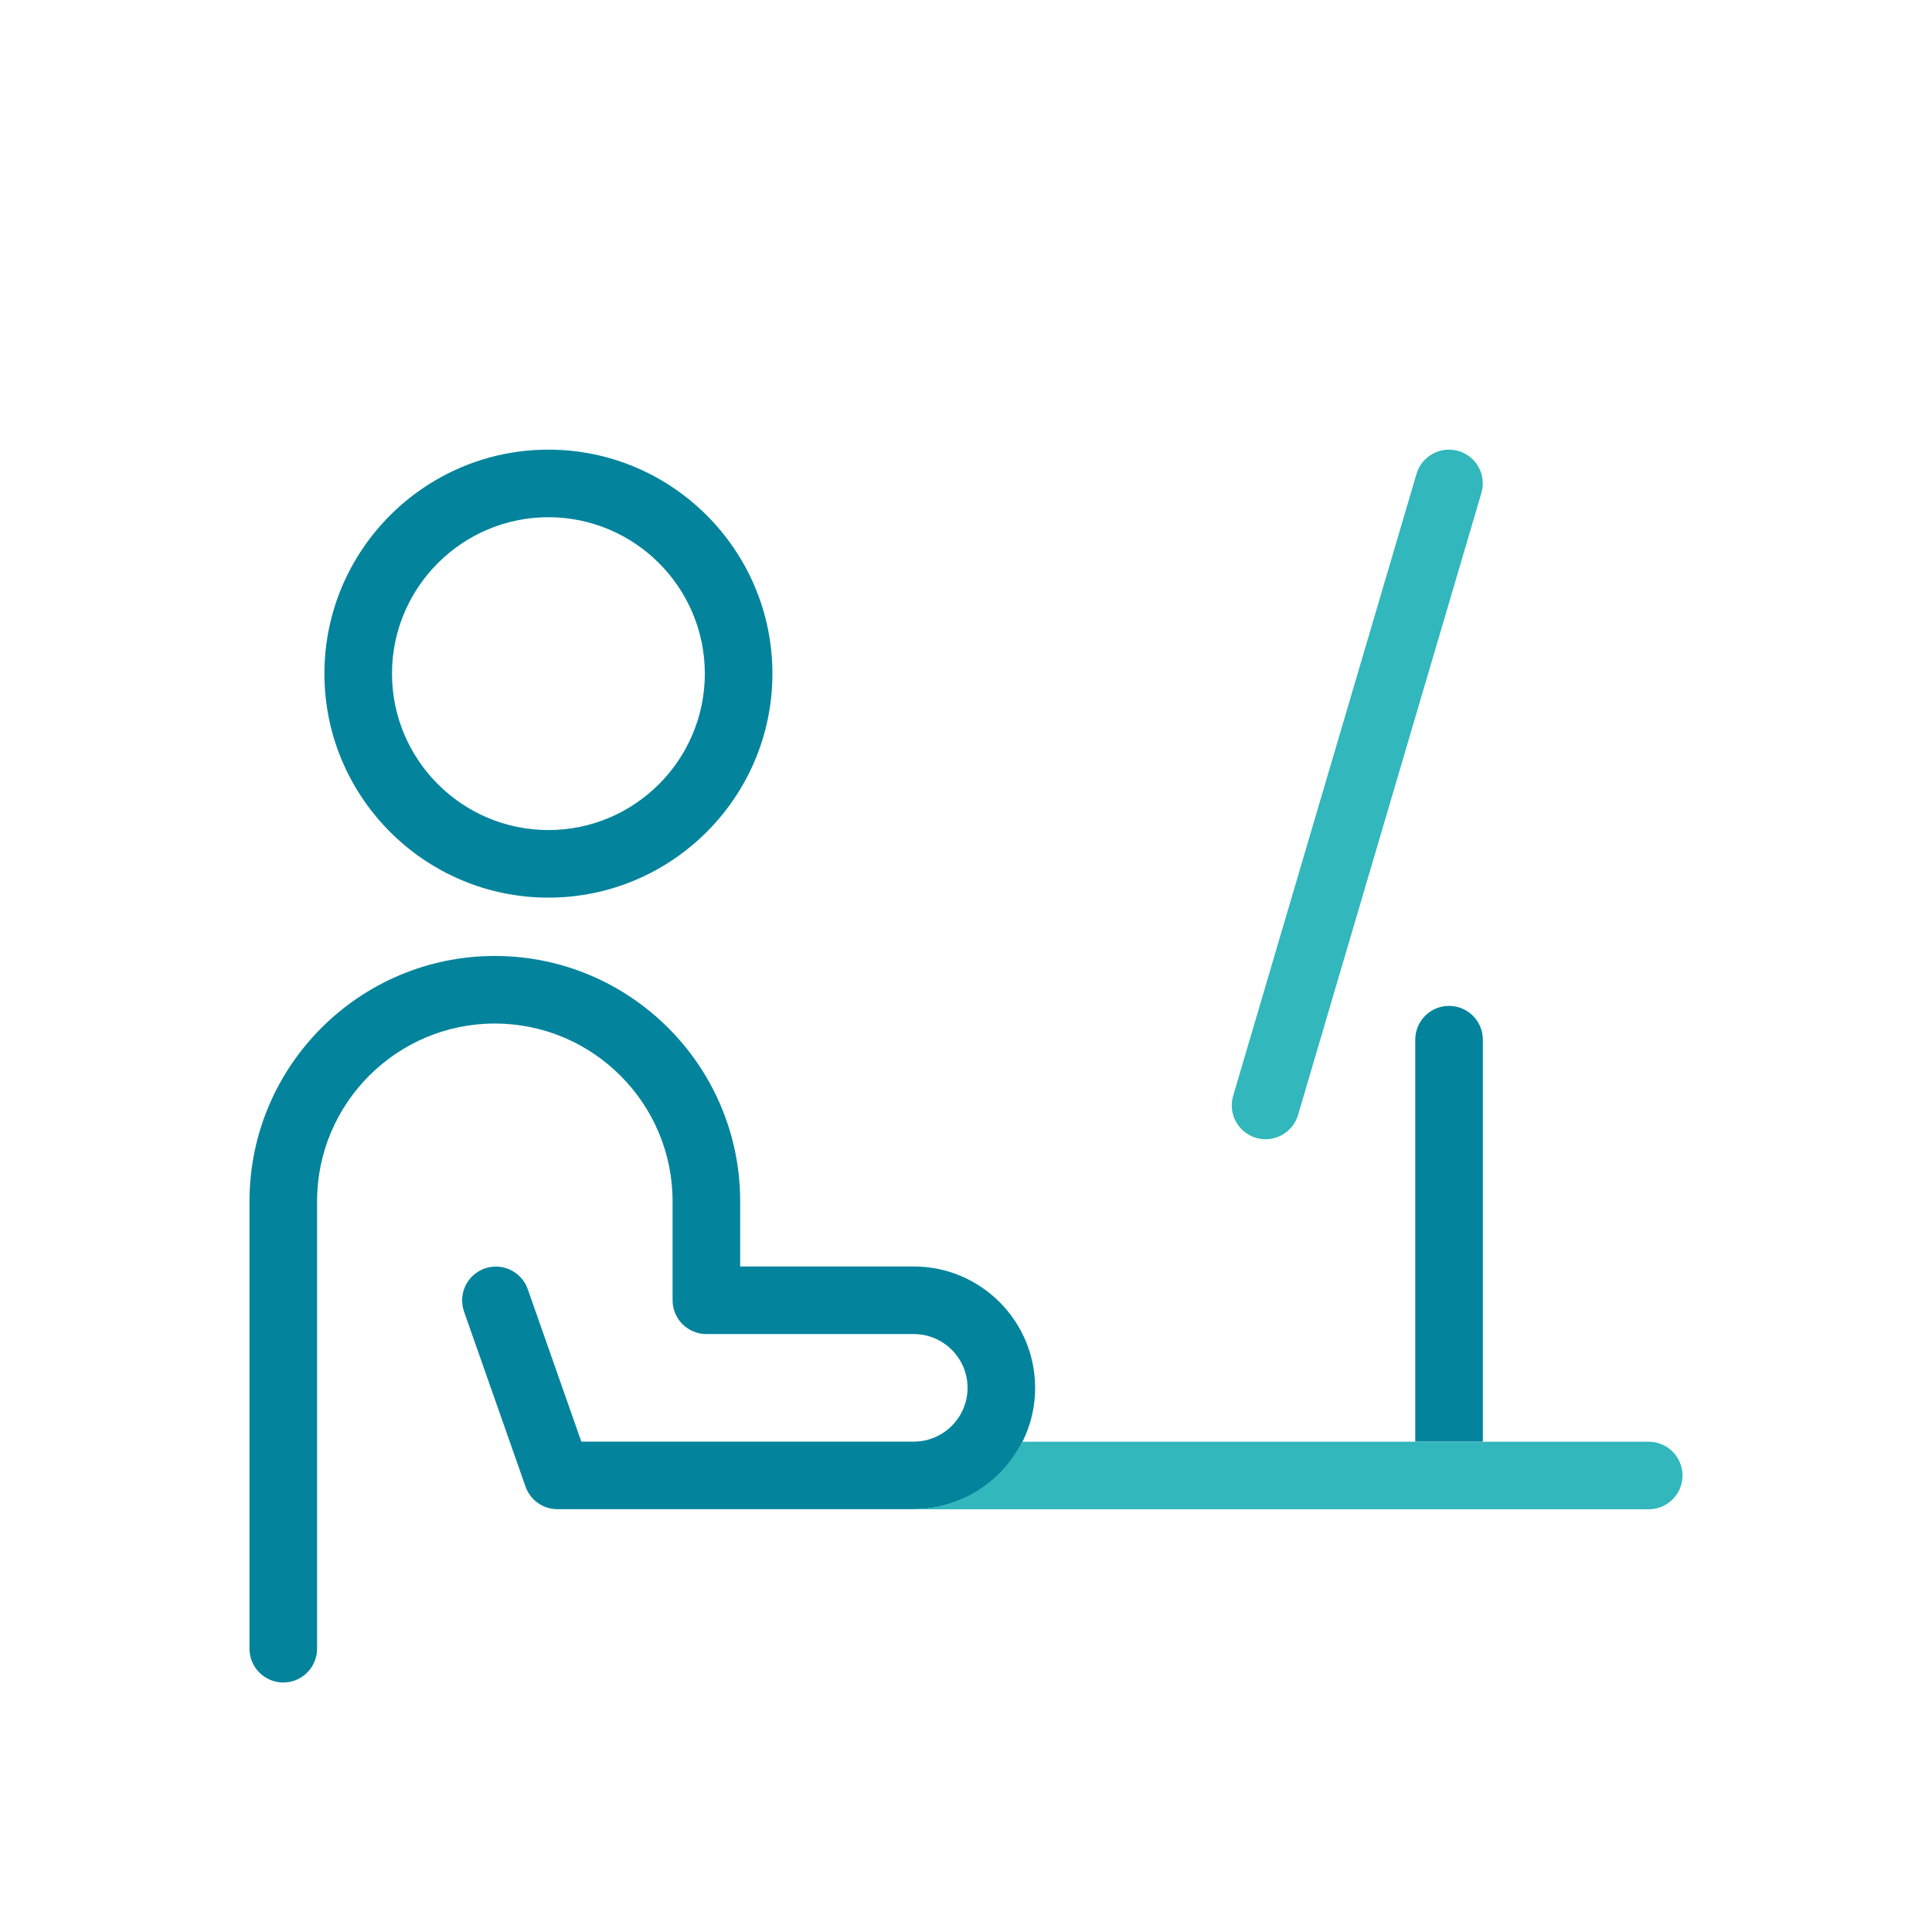 <?xml version="1.0" encoding="UTF-8"?>
<svg xmlns="http://www.w3.org/2000/svg" id="Icon" viewBox="0 0 200.1 200.1">
  <defs>
    <style>.cls-1{fill:#04849c;}.cls-2{fill:#31b7bc;}</style>
  </defs>
  <path class="cls-1" d="m150.08,104.18c-1.93,0-3.5,1.57-3.5,3.5v41.64h7v-41.64c0-1.93-1.57-3.5-3.5-3.5Zm-93.28-11.21c12.79,0,23.2-10.41,23.2-23.2s-10.41-23.2-23.2-23.2-23.2,10.41-23.2,23.2,10.41,23.2,23.2,23.2Zm0-39.4c8.93,0,16.2,7.27,16.2,16.2s-7.27,16.2-16.2,16.2-16.2-7.27-16.2-16.2,7.27-16.2,16.2-16.2Zm37.84,77.6h-17.98v-6.75c0-14.01-11.4-25.41-25.41-25.41s-25.41,11.4-25.41,25.41v46.34c0,1.93,1.57,3.5,3.5,3.5s3.5-1.57,3.5-3.5v-46.34c0-10.15,8.26-18.41,18.41-18.41s18.41,8.26,18.41,18.41v10.25c0,1.93,1.57,3.5,3.5,3.5h21.48c3.07,0,5.57,2.5,5.57,5.57s-2.5,5.57-5.57,5.57h-34.43l-5.55-15.79c-.64-1.82-2.64-2.78-4.46-2.14-1.82.64-2.78,2.64-2.14,4.46l6.37,18.13c.49,1.4,1.82,2.34,3.3,2.34h36.91c6.93,0,12.57-5.64,12.57-12.57s-5.64-12.57-12.57-12.57Z"></path>
  <path class="cls-2" d="m130.09,117.85c.33.1.66.14.99.14,1.51,0,2.91-.99,3.36-2.51l18.99-64.42c.55-1.85-.51-3.8-2.37-4.35-1.85-.54-3.8.51-4.35,2.37l-18.99,64.42c-.55,1.85.51,3.8,2.37,4.35Zm40.67,31.47h-64.89c-2.06,4.13-6.32,6.98-11.24,6.98h-.17c.06,0,.11.02.17.02h76.13c1.93,0,3.5-1.57,3.5-3.5s-1.57-3.5-3.5-3.5Z"></path>
</svg>
